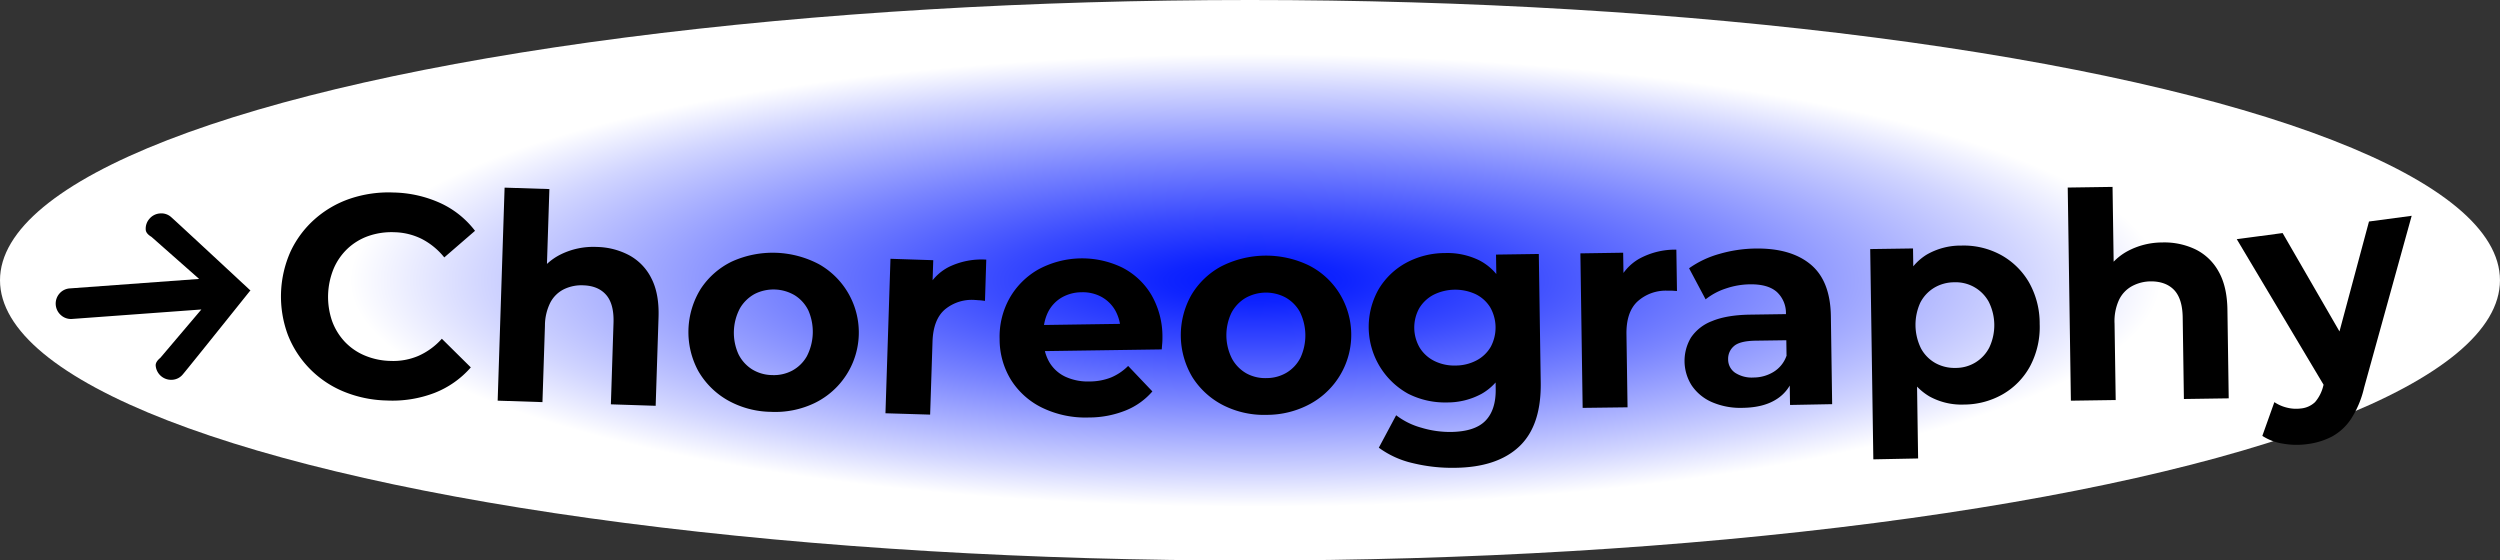 <svg xmlns="http://www.w3.org/2000/svg" xmlns:xlink="http://www.w3.org/1999/xlink" viewBox="0 0 872.43 195.59"><rect x="0" y="0" width="872.43" height="195.59" fill="#333333" stroke="none"/><defs><style>.cls-1{fill:url(#Unbenannter_Verlauf_84);}</style><radialGradient id="Unbenannter_Verlauf_84" cx="439.32" cy="19.67" r="272.42" gradientTransform="translate(-71.56 92.17) scale(1.16 0.29)" gradientUnits="userSpaceOnUse"><stop offset="0" stop-color="#0016ff"/><stop offset="0.1" stop-color="#0f24ff"/><stop offset="0.28" stop-color="#3849ff"/><stop offset="0.53" stop-color="#7984ff"/><stop offset="0.85" stop-color="#d1d5ff"/><stop offset="1" stop-color="#fff"/></radialGradient></defs><g id="Ebene_2" data-name="Ebene 2"><g id="Choreography"><ellipse class="cls-1" cx="436.21" cy="97.8" rx="436.21" ry="97.8"/><path d="M60.14,132.53a5.41,5.41,0,0,1-5.81-4.93c-.06-.88.48-1.78,1.62-2.72L70.27,108l-45.06,3.3A5.21,5.21,0,0,1,21.29,110a5.35,5.35,0,0,1-.55-7.55,5.23,5.23,0,0,1,3.69-1.81l45.06-3.3L52.86,82.66c-1.27-.76-1.93-1.58-2-2.46a5.21,5.21,0,0,1,1.29-3.85,5.27,5.27,0,0,1,3.74-1.87,5.11,5.11,0,0,1,3.88,1.32q1.68,1.47,27.53,25.49h.1l0,.1,0,.05h-.1Q65.23,129,63.78,130.67A5.1,5.1,0,0,1,60.14,132.53Z"/><path d="M134.87,139.76a41.86,41.86,0,0,1-15-3.14,35.44,35.44,0,0,1-11.83-8,35.08,35.08,0,0,1-7.59-11.78,38.48,38.48,0,0,1,.94-29.06,34.73,34.73,0,0,1,8.4-11.26,36.06,36.06,0,0,1,12.31-7.17,42.09,42.09,0,0,1,15.22-2.17,41.39,41.39,0,0,1,16.38,3.7,32,32,0,0,1,12.07,9.67l-10.73,9.28a24.45,24.45,0,0,0-7.82-6.43,22.52,22.52,0,0,0-9.55-2.36,24.56,24.56,0,0,0-9.07,1.31,20.59,20.59,0,0,0-7.26,4.37,21,21,0,0,0-4.89,7,25.94,25.94,0,0,0-.59,18.23,21.11,21.11,0,0,0,4.42,7.27,20.45,20.45,0,0,0,7,4.84,24.4,24.4,0,0,0,9,1.89,22.33,22.33,0,0,0,9.69-1.74,23.86,23.86,0,0,0,8.22-6l10.11,10a32.51,32.51,0,0,1-12.68,8.91A41.13,41.13,0,0,1,134.87,139.76Z"/><path d="M208.24,86.18a25,25,0,0,1,11.39,2.93,18.48,18.48,0,0,1,7.71,8.07q2.74,5.35,2.47,13.57l-1,30.86-15.63-.51.92-28.45q.21-6.51-2.54-9.71c-1.84-2.13-4.49-3.26-8-3.37a14,14,0,0,0-6.71,1.34,10.77,10.77,0,0,0-4.76,4.6,18,18,0,0,0-1.92,8.17l-.87,26.65-15.63-.51,2.42-74.34,15.63.5-1.15,35.37-3.36-4.62a20,20,0,0,1,8.58-8A25.65,25.65,0,0,1,208.24,86.18Z"/><path d="M269,143.72a31.62,31.62,0,0,1-15.16-4.1,27.55,27.55,0,0,1-10.2-10.22,28.57,28.57,0,0,1,.93-28.65,27.16,27.16,0,0,1,10.84-9.48,34.52,34.52,0,0,1,30.51,1,27.37,27.37,0,0,1-1.57,48.35A31.72,31.72,0,0,1,269,143.72Zm.42-12.83a13.71,13.71,0,0,0,7.07-1.57,12.91,12.91,0,0,0,5.08-5,18.64,18.64,0,0,0,.52-16,12.89,12.89,0,0,0-4.74-5.27,14.58,14.58,0,0,0-14-.46,13.38,13.38,0,0,0-5.13,5,18.2,18.2,0,0,0-.52,16,13.16,13.16,0,0,0,4.79,5.32A13.69,13.69,0,0,0,269.37,130.89Z"/><path d="M309,144.22l1.75-53.91,14.93.49-.5,15.23-2-4.48a17.38,17.38,0,0,1,8-8.42,26.22,26.22,0,0,1,13-2.53L343.73,105q-1-.14-1.8-.21c-.53,0-1.1-.09-1.7-.11A14.7,14.7,0,0,0,329.74,108q-4.08,3.52-4.32,11.25l-.83,25.44Z"/><path d="M380,145.69a34.68,34.68,0,0,1-16.24-3.37,26.53,26.53,0,0,1-10.92-9.71,27,27,0,0,1-4-14.23,27.47,27.47,0,0,1,3.54-14.44,26.65,26.65,0,0,1,10.13-10,32.16,32.16,0,0,1,29-.63,25.12,25.12,0,0,1,10.22,9.47,29,29,0,0,1,3.93,14.93c0,.6,0,1.29-.07,2.06s-.12,1.49-.17,2.16l-43.81.64-.13-9.12,35.58-.52-6,2.79a15,15,0,0,0-1.81-7.29,12.46,12.46,0,0,0-4.79-4.79,13.66,13.66,0,0,0-7-1.65,14,14,0,0,0-7,1.86,12.3,12.3,0,0,0-4.69,5,15.47,15.47,0,0,0-1.59,7.49l0,2.41a15.29,15.29,0,0,0,2.07,7.74,12.81,12.81,0,0,0,5.59,5,18.76,18.76,0,0,0,8.4,1.63,20.28,20.28,0,0,0,7.55-1.42,18.55,18.55,0,0,0,5.9-4l8.46,8.89a24.27,24.27,0,0,1-9.23,6.61A34.44,34.44,0,0,1,380,145.69Z"/><path d="M442.15,144.77a31.54,31.54,0,0,1-15.34-3.38,27.5,27.5,0,0,1-10.67-9.72,28.55,28.55,0,0,1-.42-28.67A27,27,0,0,1,426.1,93a34.45,34.45,0,0,1,30.52-.45,26.76,26.76,0,0,1,10.67,9.61,27.44,27.44,0,0,1-10,38.75A31.71,31.71,0,0,1,442.15,144.77ZM442,131.94a13.64,13.64,0,0,0,7-1.9,12.85,12.85,0,0,0,4.84-5.24,18.57,18.57,0,0,0-.24-16,13,13,0,0,0-5-5,14.55,14.55,0,0,0-14,.21,13.21,13.21,0,0,0-4.88,5.19,18.13,18.13,0,0,0,.23,16,13.12,13.12,0,0,0,5,5.09A13.63,13.63,0,0,0,442,131.94Z"/><path d="M505,140.44a28.33,28.33,0,0,1-13.63-3.06,26.64,26.64,0,0,1-10.26-36.45,25.17,25.17,0,0,1,9.59-9.21,28.51,28.51,0,0,1,13.53-3.41,25.26,25.26,0,0,1,12.07,2.58,19,19,0,0,1,8.25,8.4q3,5.71,3.12,14.74T525,128.76a19.22,19.22,0,0,1-8,8.69A25,25,0,0,1,505,140.44Zm2.75,22.81a57.76,57.76,0,0,1-14.72-1.63,32,32,0,0,1-11.86-5.39l6.05-11.32a25.44,25.44,0,0,0,8.74,4.33,34.49,34.49,0,0,0,10.4,1.5q8.31-.12,12-3.89t3.6-11.08l-.12-8.12.8-13.54-.4-13.63-.17-11.63L537,88.63l.67,44.91q.21,15-7.5,22.27T507.79,163.25Zm.17-35.69a15.76,15.76,0,0,0,7.29-1.76,12.35,12.35,0,0,0,5-4.74,14.25,14.25,0,0,0-.21-13.88,12.36,12.36,0,0,0-5.08-4.54,17,17,0,0,0-14.63.22,12.68,12.68,0,0,0-5,4.68,13.93,13.93,0,0,0,.21,13.89,12.57,12.57,0,0,0,5.13,4.58A15.74,15.74,0,0,0,508,127.56Z"/><path d="M552.3,142.34l-.79-53.92,14.93-.23.23,15.24-2.17-4.38a17.25,17.25,0,0,1,7.59-8.78A26.11,26.11,0,0,1,585,87.12l.22,14.43-1.81-.12c-.54,0-1.1,0-1.7,0a14.7,14.7,0,0,0-10.32,3.82q-3.92,3.72-3.8,11.43l.38,25.46Z"/><path d="M608.25,142.32a25,25,0,0,1-10.86-2,16.4,16.4,0,0,1-7-5.76,15.91,15.91,0,0,1-.3-16.74,15.41,15.41,0,0,1,7.38-5.77q5.09-2.13,13.31-2.25l14.33-.21.13,9.12-12.63.18c-3.67.06-6.19.7-7.54,1.92a5.78,5.78,0,0,0-2,4.54,5.63,5.63,0,0,0,2.43,4.73,10.66,10.66,0,0,0,6.49,1.66,13.4,13.4,0,0,0,7-2,10.65,10.65,0,0,0,4.43-5.53l2.51,7.18a13.94,13.94,0,0,1-6.09,8Q615.37,142.21,608.25,142.32Zm16.42-1-.15-10.52-1-2.29-.28-18.85a10,10,0,0,0-3.17-7.77q-3.1-2.76-9.41-2.67a27.21,27.21,0,0,0-8.45,1.48,22.55,22.55,0,0,0-7,3.76l-5.77-10.84a34,34,0,0,1,10.55-5,47.36,47.36,0,0,1,12.61-1.89q12.33-.18,19.23,5.53t7.09,18l.45,30.78Z"/><path d="M653.74,160.3l-1.09-73.38,14.94-.22.16,11-.06,16,1.23,15.92.45,30.37Zm31.6-19.12a23.13,23.13,0,0,1-12-2.83,20.1,20.1,0,0,1-8.1-9q-3-6.14-3.09-15.55t2.48-15.68a19.15,19.15,0,0,1,7.68-9.23,23.67,23.67,0,0,1,12.19-3.19,27.15,27.15,0,0,1,13.73,3.25A25.61,25.61,0,0,1,708,98.43,29,29,0,0,1,711.79,113a29.17,29.17,0,0,1-3.34,14.78,25.1,25.1,0,0,1-9.48,9.77A27.43,27.43,0,0,1,685.34,141.18Zm-2.9-12.79a13.06,13.06,0,0,0,11.78-7.14,18.21,18.21,0,0,0-.24-16,13.11,13.11,0,0,0-12-6.74,13.65,13.65,0,0,0-7,1.91,13,13,0,0,0-4.84,5.18,18.65,18.65,0,0,0,.24,16,12.87,12.87,0,0,0,5,5.09A13.73,13.73,0,0,0,682.44,128.39Z"/><path d="M754.6,84.61A25.08,25.08,0,0,1,766.11,87a18.52,18.52,0,0,1,8.09,7.7q3,5.22,3.11,13.44l.45,30.87-15.64.23-.42-28.46q-.09-6.52-3-9.59c-1.93-2-4.64-3-8.11-3A14,14,0,0,0,744,99.86a10.71,10.71,0,0,0-4.54,4.83,17.74,17.74,0,0,0-1.54,8.24l.4,26.67-15.64.23-1.1-74.38,15.64-.23.52,35.38-3.57-4.46a20,20,0,0,1,8.19-8.44A25.7,25.7,0,0,1,754.6,84.61Z"/><path d="M811.8,135.84,780.57,83.46l16-2.13L821,123.6ZM805.05,155a27.37,27.37,0,0,1-8.42-.19,18.36,18.36,0,0,1-7.14-2.7l4.2-11.78a13.53,13.53,0,0,0,4.46,1.94,13,13,0,0,0,4.74.28,8.26,8.26,0,0,0,5-2.23,13.53,13.53,0,0,0,2.85-5.59l1.91-6.93,1-1.85,13.06-48.65,14.9-2-16.61,60a34.11,34.11,0,0,1-4.57,10.92,18.81,18.81,0,0,1-6.67,6.14A25.64,25.64,0,0,1,805.05,155Z"/></g></g></svg>